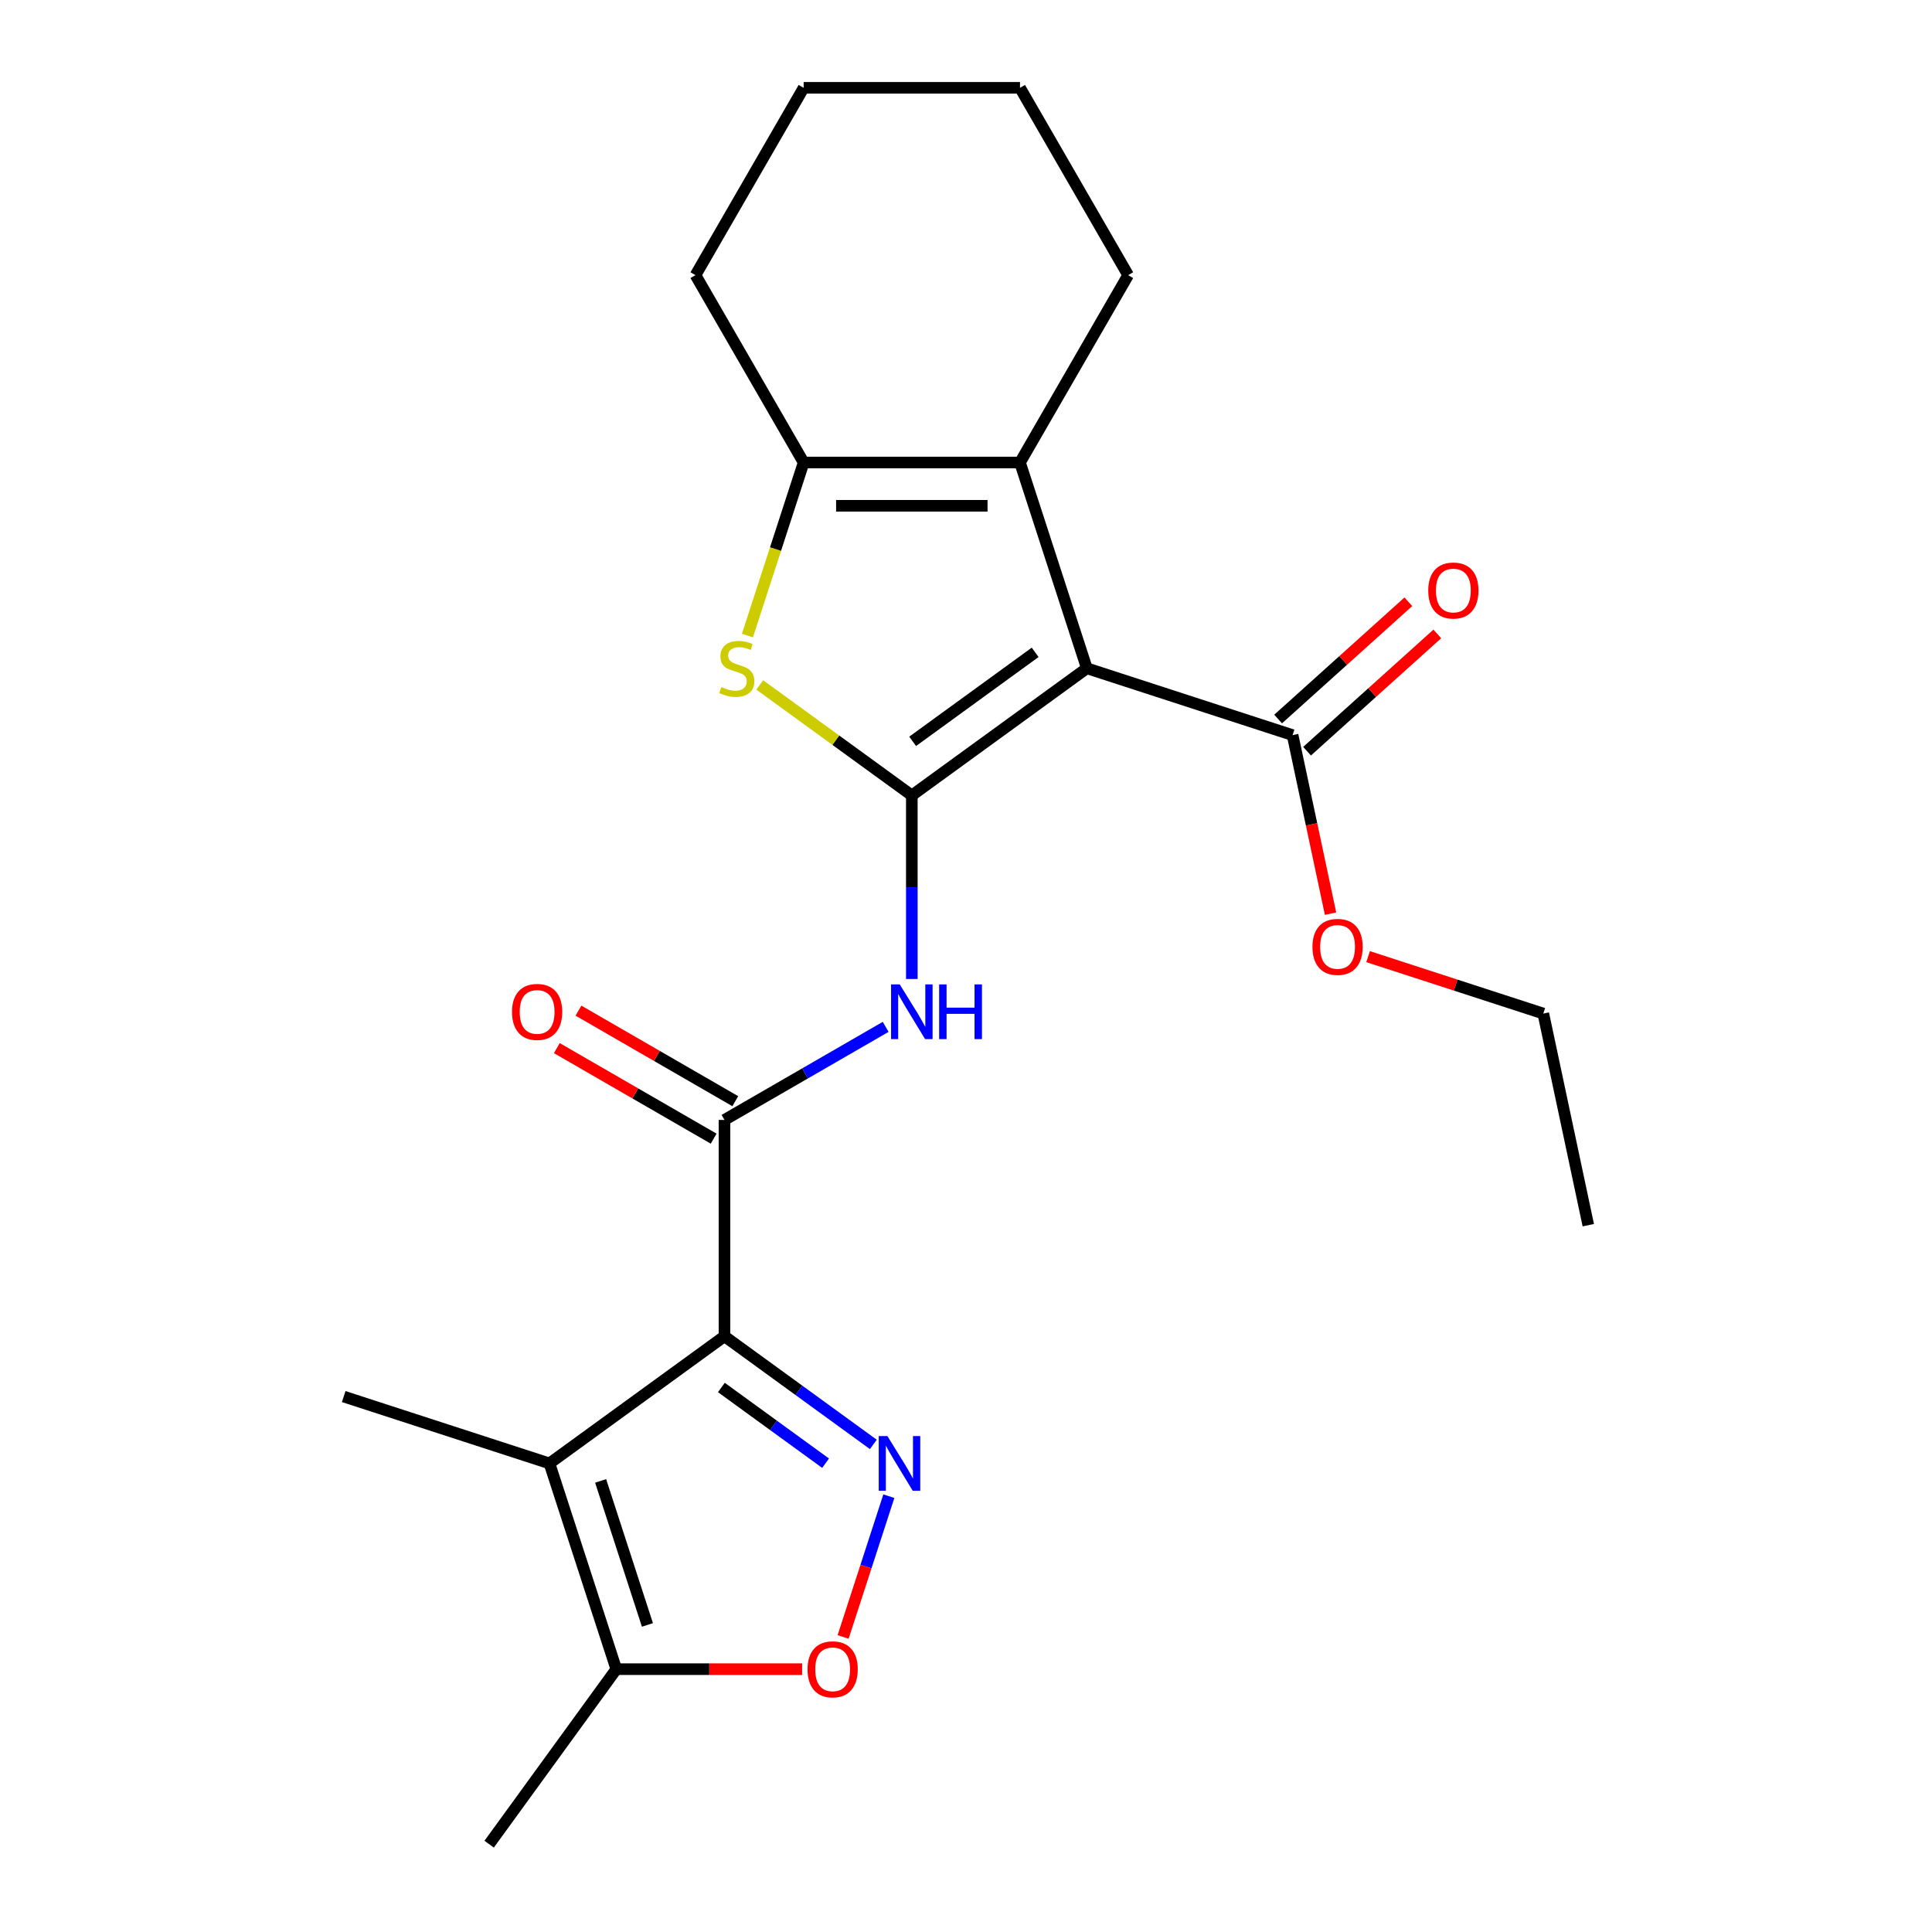 <?xml version='1.0' encoding='iso-8859-1'?>
<svg version='1.1' baseProfile='full'
              xmlns='http://www.w3.org/2000/svg'
                      xmlns:rdkit='http://www.rdkit.org/xml'
                      xmlns:xlink='http://www.w3.org/1999/xlink'
                  xml:space='preserve'
width='1000px' height='1000px' viewBox='0 0 1000 1000'>
<!-- END OF HEADER -->
<rect style='opacity:1.0;fill:#FFFFFF;stroke:none' width='1000' height='1000' x='0' y='0'> </rect>
<path class='bond-0' d='M 471.959,411.71 L 562.548,345.893' style='fill:none;fill-rule:evenodd;stroke:#000000;stroke-width:6px;stroke-linecap:butt;stroke-linejoin:miter;stroke-opacity:1' />
<path class='bond-0' d='M 472.384,383.72 L 535.796,337.648' style='fill:none;fill-rule:evenodd;stroke:#000000;stroke-width:6px;stroke-linecap:butt;stroke-linejoin:miter;stroke-opacity:1' />
<path class='bond-4' d='M 471.959,411.71 L 432.604,383.117' style='fill:none;fill-rule:evenodd;stroke:#000000;stroke-width:6px;stroke-linecap:butt;stroke-linejoin:miter;stroke-opacity:1' />
<path class='bond-4' d='M 432.604,383.117 L 393.249,354.524' style='fill:none;fill-rule:evenodd;stroke:#CCCC00;stroke-width:6px;stroke-linecap:butt;stroke-linejoin:miter;stroke-opacity:1' />
<path class='bond-7' d='M 471.959,411.71 L 471.959,459.218' style='fill:none;fill-rule:evenodd;stroke:#000000;stroke-width:6px;stroke-linecap:butt;stroke-linejoin:miter;stroke-opacity:1' />
<path class='bond-7' d='M 471.959,459.218 L 471.959,506.725' style='fill:none;fill-rule:evenodd;stroke:#0000FF;stroke-width:6px;stroke-linecap:butt;stroke-linejoin:miter;stroke-opacity:1' />
<path class='bond-5' d='M 562.548,345.893 L 527.946,239.4' style='fill:none;fill-rule:evenodd;stroke:#000000;stroke-width:6px;stroke-linecap:butt;stroke-linejoin:miter;stroke-opacity:1' />
<path class='bond-11' d='M 562.548,345.893 L 669.041,380.495' style='fill:none;fill-rule:evenodd;stroke:#000000;stroke-width:6px;stroke-linecap:butt;stroke-linejoin:miter;stroke-opacity:1' />
<path class='bond-1' d='M 374.986,691.646 L 374.986,579.672' style='fill:none;fill-rule:evenodd;stroke:#000000;stroke-width:6px;stroke-linecap:butt;stroke-linejoin:miter;stroke-opacity:1' />
<path class='bond-2' d='M 374.986,691.646 L 413.511,719.636' style='fill:none;fill-rule:evenodd;stroke:#000000;stroke-width:6px;stroke-linecap:butt;stroke-linejoin:miter;stroke-opacity:1' />
<path class='bond-2' d='M 413.511,719.636 L 452.036,747.626' style='fill:none;fill-rule:evenodd;stroke:#0000FF;stroke-width:6px;stroke-linecap:butt;stroke-linejoin:miter;stroke-opacity:1' />
<path class='bond-2' d='M 373.38,718.161 L 400.348,737.754' style='fill:none;fill-rule:evenodd;stroke:#000000;stroke-width:6px;stroke-linecap:butt;stroke-linejoin:miter;stroke-opacity:1' />
<path class='bond-2' d='M 400.348,737.754 L 427.315,757.346' style='fill:none;fill-rule:evenodd;stroke:#0000FF;stroke-width:6px;stroke-linecap:butt;stroke-linejoin:miter;stroke-opacity:1' />
<path class='bond-3' d='M 374.986,691.646 L 284.397,757.463' style='fill:none;fill-rule:evenodd;stroke:#000000;stroke-width:6px;stroke-linecap:butt;stroke-linejoin:miter;stroke-opacity:1' />
<path class='bond-9' d='M 460.065,774.422 L 448.228,810.852' style='fill:none;fill-rule:evenodd;stroke:#0000FF;stroke-width:6px;stroke-linecap:butt;stroke-linejoin:miter;stroke-opacity:1' />
<path class='bond-9' d='M 448.228,810.852 L 436.391,847.283' style='fill:none;fill-rule:evenodd;stroke:#FF0000;stroke-width:6px;stroke-linecap:butt;stroke-linejoin:miter;stroke-opacity:1' />
<path class='bond-10' d='M 284.397,757.463 L 318.999,863.956' style='fill:none;fill-rule:evenodd;stroke:#000000;stroke-width:6px;stroke-linecap:butt;stroke-linejoin:miter;stroke-opacity:1' />
<path class='bond-10' d='M 310.886,766.516 L 335.107,841.062' style='fill:none;fill-rule:evenodd;stroke:#000000;stroke-width:6px;stroke-linecap:butt;stroke-linejoin:miter;stroke-opacity:1' />
<path class='bond-15' d='M 284.397,757.463 L 177.903,722.861' style='fill:none;fill-rule:evenodd;stroke:#000000;stroke-width:6px;stroke-linecap:butt;stroke-linejoin:miter;stroke-opacity:1' />
<path class='bond-8' d='M 386.867,328.974 L 401.419,284.187' style='fill:none;fill-rule:evenodd;stroke:#CCCC00;stroke-width:6px;stroke-linecap:butt;stroke-linejoin:miter;stroke-opacity:1' />
<path class='bond-8' d='M 401.419,284.187 L 415.971,239.4' style='fill:none;fill-rule:evenodd;stroke:#000000;stroke-width:6px;stroke-linecap:butt;stroke-linejoin:miter;stroke-opacity:1' />
<path class='bond-16' d='M 527.946,239.4 L 583.933,142.427' style='fill:none;fill-rule:evenodd;stroke:#000000;stroke-width:6px;stroke-linecap:butt;stroke-linejoin:miter;stroke-opacity:1' />
<path class='bond-23' d='M 527.946,239.4 L 415.971,239.4' style='fill:none;fill-rule:evenodd;stroke:#000000;stroke-width:6px;stroke-linecap:butt;stroke-linejoin:miter;stroke-opacity:1' />
<path class='bond-23' d='M 511.15,261.794 L 432.768,261.794' style='fill:none;fill-rule:evenodd;stroke:#000000;stroke-width:6px;stroke-linecap:butt;stroke-linejoin:miter;stroke-opacity:1' />
<path class='bond-6' d='M 374.986,579.672 L 416.703,555.586' style='fill:none;fill-rule:evenodd;stroke:#000000;stroke-width:6px;stroke-linecap:butt;stroke-linejoin:miter;stroke-opacity:1' />
<path class='bond-6' d='M 416.703,555.586 L 458.419,531.501' style='fill:none;fill-rule:evenodd;stroke:#0000FF;stroke-width:6px;stroke-linecap:butt;stroke-linejoin:miter;stroke-opacity:1' />
<path class='bond-12' d='M 380.585,569.974 L 339.998,546.542' style='fill:none;fill-rule:evenodd;stroke:#000000;stroke-width:6px;stroke-linecap:butt;stroke-linejoin:miter;stroke-opacity:1' />
<path class='bond-12' d='M 339.998,546.542 L 299.412,523.109' style='fill:none;fill-rule:evenodd;stroke:#FF0000;stroke-width:6px;stroke-linecap:butt;stroke-linejoin:miter;stroke-opacity:1' />
<path class='bond-12' d='M 369.387,589.369 L 328.801,565.936' style='fill:none;fill-rule:evenodd;stroke:#000000;stroke-width:6px;stroke-linecap:butt;stroke-linejoin:miter;stroke-opacity:1' />
<path class='bond-12' d='M 328.801,565.936 L 288.214,542.503' style='fill:none;fill-rule:evenodd;stroke:#FF0000;stroke-width:6px;stroke-linecap:butt;stroke-linejoin:miter;stroke-opacity:1' />
<path class='bond-17' d='M 415.971,239.4 L 359.984,142.427' style='fill:none;fill-rule:evenodd;stroke:#000000;stroke-width:6px;stroke-linecap:butt;stroke-linejoin:miter;stroke-opacity:1' />
<path class='bond-25' d='M 415.174,863.956 L 367.086,863.956' style='fill:none;fill-rule:evenodd;stroke:#FF0000;stroke-width:6px;stroke-linecap:butt;stroke-linejoin:miter;stroke-opacity:1' />
<path class='bond-25' d='M 367.086,863.956 L 318.999,863.956' style='fill:none;fill-rule:evenodd;stroke:#000000;stroke-width:6px;stroke-linecap:butt;stroke-linejoin:miter;stroke-opacity:1' />
<path class='bond-18' d='M 318.999,863.956 L 253.182,954.545' style='fill:none;fill-rule:evenodd;stroke:#000000;stroke-width:6px;stroke-linecap:butt;stroke-linejoin:miter;stroke-opacity:1' />
<path class='bond-13' d='M 676.534,388.817 L 710.241,358.467' style='fill:none;fill-rule:evenodd;stroke:#000000;stroke-width:6px;stroke-linecap:butt;stroke-linejoin:miter;stroke-opacity:1' />
<path class='bond-13' d='M 710.241,358.467 L 743.948,328.117' style='fill:none;fill-rule:evenodd;stroke:#FF0000;stroke-width:6px;stroke-linecap:butt;stroke-linejoin:miter;stroke-opacity:1' />
<path class='bond-13' d='M 661.549,372.174 L 695.256,341.824' style='fill:none;fill-rule:evenodd;stroke:#000000;stroke-width:6px;stroke-linecap:butt;stroke-linejoin:miter;stroke-opacity:1' />
<path class='bond-13' d='M 695.256,341.824 L 728.963,311.474' style='fill:none;fill-rule:evenodd;stroke:#FF0000;stroke-width:6px;stroke-linecap:butt;stroke-linejoin:miter;stroke-opacity:1' />
<path class='bond-14' d='M 669.041,380.495 L 678.862,426.699' style='fill:none;fill-rule:evenodd;stroke:#000000;stroke-width:6px;stroke-linecap:butt;stroke-linejoin:miter;stroke-opacity:1' />
<path class='bond-14' d='M 678.862,426.699 L 688.683,472.903' style='fill:none;fill-rule:evenodd;stroke:#FF0000;stroke-width:6px;stroke-linecap:butt;stroke-linejoin:miter;stroke-opacity:1' />
<path class='bond-19' d='M 708.122,495.156 L 753.469,509.89' style='fill:none;fill-rule:evenodd;stroke:#FF0000;stroke-width:6px;stroke-linecap:butt;stroke-linejoin:miter;stroke-opacity:1' />
<path class='bond-19' d='M 753.469,509.89 L 798.816,524.625' style='fill:none;fill-rule:evenodd;stroke:#000000;stroke-width:6px;stroke-linecap:butt;stroke-linejoin:miter;stroke-opacity:1' />
<path class='bond-20' d='M 583.933,142.427 L 527.946,45.455' style='fill:none;fill-rule:evenodd;stroke:#000000;stroke-width:6px;stroke-linecap:butt;stroke-linejoin:miter;stroke-opacity:1' />
<path class='bond-21' d='M 359.984,142.427 L 415.971,45.455' style='fill:none;fill-rule:evenodd;stroke:#000000;stroke-width:6px;stroke-linecap:butt;stroke-linejoin:miter;stroke-opacity:1' />
<path class='bond-22' d='M 798.816,524.625 L 822.097,634.152' style='fill:none;fill-rule:evenodd;stroke:#000000;stroke-width:6px;stroke-linecap:butt;stroke-linejoin:miter;stroke-opacity:1' />
<path class='bond-24' d='M 527.946,45.455 L 415.971,45.455' style='fill:none;fill-rule:evenodd;stroke:#000000;stroke-width:6px;stroke-linecap:butt;stroke-linejoin:miter;stroke-opacity:1' />
<path  class='atom-3' d='M 459.315 743.303
L 468.595 758.303
Q 469.515 759.783, 470.995 762.463
Q 472.475 765.143, 472.555 765.303
L 472.555 743.303
L 476.315 743.303
L 476.315 771.623
L 472.435 771.623
L 462.475 755.223
Q 461.315 753.303, 460.075 751.103
Q 458.875 748.903, 458.515 748.223
L 458.515 771.623
L 454.835 771.623
L 454.835 743.303
L 459.315 743.303
' fill='#0000FF'/>
<path  class='atom-5' d='M 373.37 355.613
Q 373.69 355.733, 375.01 356.293
Q 376.33 356.853, 377.77 357.213
Q 379.25 357.533, 380.69 357.533
Q 383.37 357.533, 384.93 356.253
Q 386.49 354.933, 386.49 352.653
Q 386.49 351.093, 385.69 350.133
Q 384.93 349.173, 383.73 348.653
Q 382.53 348.133, 380.53 347.533
Q 378.01 346.773, 376.49 346.053
Q 375.01 345.333, 373.93 343.813
Q 372.89 342.293, 372.89 339.733
Q 372.89 336.173, 375.29 333.973
Q 377.73 331.773, 382.53 331.773
Q 385.81 331.773, 389.53 333.333
L 388.61 336.413
Q 385.21 335.013, 382.65 335.013
Q 379.89 335.013, 378.37 336.173
Q 376.85 337.293, 376.89 339.253
Q 376.89 340.773, 377.65 341.693
Q 378.45 342.613, 379.57 343.133
Q 380.73 343.653, 382.65 344.253
Q 385.21 345.053, 386.73 345.853
Q 388.25 346.653, 389.33 348.293
Q 390.45 349.893, 390.45 352.653
Q 390.45 356.573, 387.81 358.693
Q 385.21 360.773, 380.85 360.773
Q 378.33 360.773, 376.41 360.213
Q 374.53 359.693, 372.29 358.773
L 373.37 355.613
' fill='#CCCC00'/>
<path  class='atom-8' d='M 465.699 509.524
L 474.979 524.524
Q 475.899 526.004, 477.379 528.684
Q 478.859 531.364, 478.939 531.524
L 478.939 509.524
L 482.699 509.524
L 482.699 537.844
L 478.819 537.844
L 468.859 521.444
Q 467.699 519.524, 466.459 517.324
Q 465.259 515.124, 464.899 514.444
L 464.899 537.844
L 461.219 537.844
L 461.219 509.524
L 465.699 509.524
' fill='#0000FF'/>
<path  class='atom-8' d='M 486.099 509.524
L 489.939 509.524
L 489.939 521.564
L 504.419 521.564
L 504.419 509.524
L 508.259 509.524
L 508.259 537.844
L 504.419 537.844
L 504.419 524.764
L 489.939 524.764
L 489.939 537.844
L 486.099 537.844
L 486.099 509.524
' fill='#0000FF'/>
<path  class='atom-10' d='M 417.973 864.036
Q 417.973 857.236, 421.333 853.436
Q 424.693 849.636, 430.973 849.636
Q 437.253 849.636, 440.613 853.436
Q 443.973 857.236, 443.973 864.036
Q 443.973 870.916, 440.573 874.836
Q 437.173 878.716, 430.973 878.716
Q 424.733 878.716, 421.333 874.836
Q 417.973 870.956, 417.973 864.036
M 430.973 875.516
Q 435.293 875.516, 437.613 872.636
Q 439.973 869.716, 439.973 864.036
Q 439.973 858.476, 437.613 855.676
Q 435.293 852.836, 430.973 852.836
Q 426.653 852.836, 424.293 855.636
Q 421.973 858.436, 421.973 864.036
Q 421.973 869.756, 424.293 872.636
Q 426.653 875.516, 430.973 875.516
' fill='#FF0000'/>
<path  class='atom-13' d='M 265.014 523.764
Q 265.014 516.964, 268.374 513.164
Q 271.734 509.364, 278.014 509.364
Q 284.294 509.364, 287.654 513.164
Q 291.014 516.964, 291.014 523.764
Q 291.014 530.644, 287.614 534.564
Q 284.214 538.444, 278.014 538.444
Q 271.774 538.444, 268.374 534.564
Q 265.014 530.684, 265.014 523.764
M 278.014 535.244
Q 282.334 535.244, 284.654 532.364
Q 287.014 529.444, 287.014 523.764
Q 287.014 518.204, 284.654 515.404
Q 282.334 512.564, 278.014 512.564
Q 273.694 512.564, 271.334 515.364
Q 269.014 518.164, 269.014 523.764
Q 269.014 529.484, 271.334 532.364
Q 273.694 535.244, 278.014 535.244
' fill='#FF0000'/>
<path  class='atom-14' d='M 739.255 305.65
Q 739.255 298.85, 742.615 295.05
Q 745.975 291.25, 752.255 291.25
Q 758.535 291.25, 761.895 295.05
Q 765.255 298.85, 765.255 305.65
Q 765.255 312.53, 761.855 316.45
Q 758.455 320.33, 752.255 320.33
Q 746.015 320.33, 742.615 316.45
Q 739.255 312.57, 739.255 305.65
M 752.255 317.13
Q 756.575 317.13, 758.895 314.25
Q 761.255 311.33, 761.255 305.65
Q 761.255 300.09, 758.895 297.29
Q 756.575 294.45, 752.255 294.45
Q 747.935 294.45, 745.575 297.25
Q 743.255 300.05, 743.255 305.65
Q 743.255 311.37, 745.575 314.25
Q 747.935 317.13, 752.255 317.13
' fill='#FF0000'/>
<path  class='atom-15' d='M 679.322 490.103
Q 679.322 483.303, 682.682 479.503
Q 686.042 475.703, 692.322 475.703
Q 698.602 475.703, 701.962 479.503
Q 705.322 483.303, 705.322 490.103
Q 705.322 496.983, 701.922 500.903
Q 698.522 504.783, 692.322 504.783
Q 686.082 504.783, 682.682 500.903
Q 679.322 497.023, 679.322 490.103
M 692.322 501.583
Q 696.642 501.583, 698.962 498.703
Q 701.322 495.783, 701.322 490.103
Q 701.322 484.543, 698.962 481.743
Q 696.642 478.903, 692.322 478.903
Q 688.002 478.903, 685.642 481.703
Q 683.322 484.503, 683.322 490.103
Q 683.322 495.823, 685.642 498.703
Q 688.002 501.583, 692.322 501.583
' fill='#FF0000'/>
</svg>
